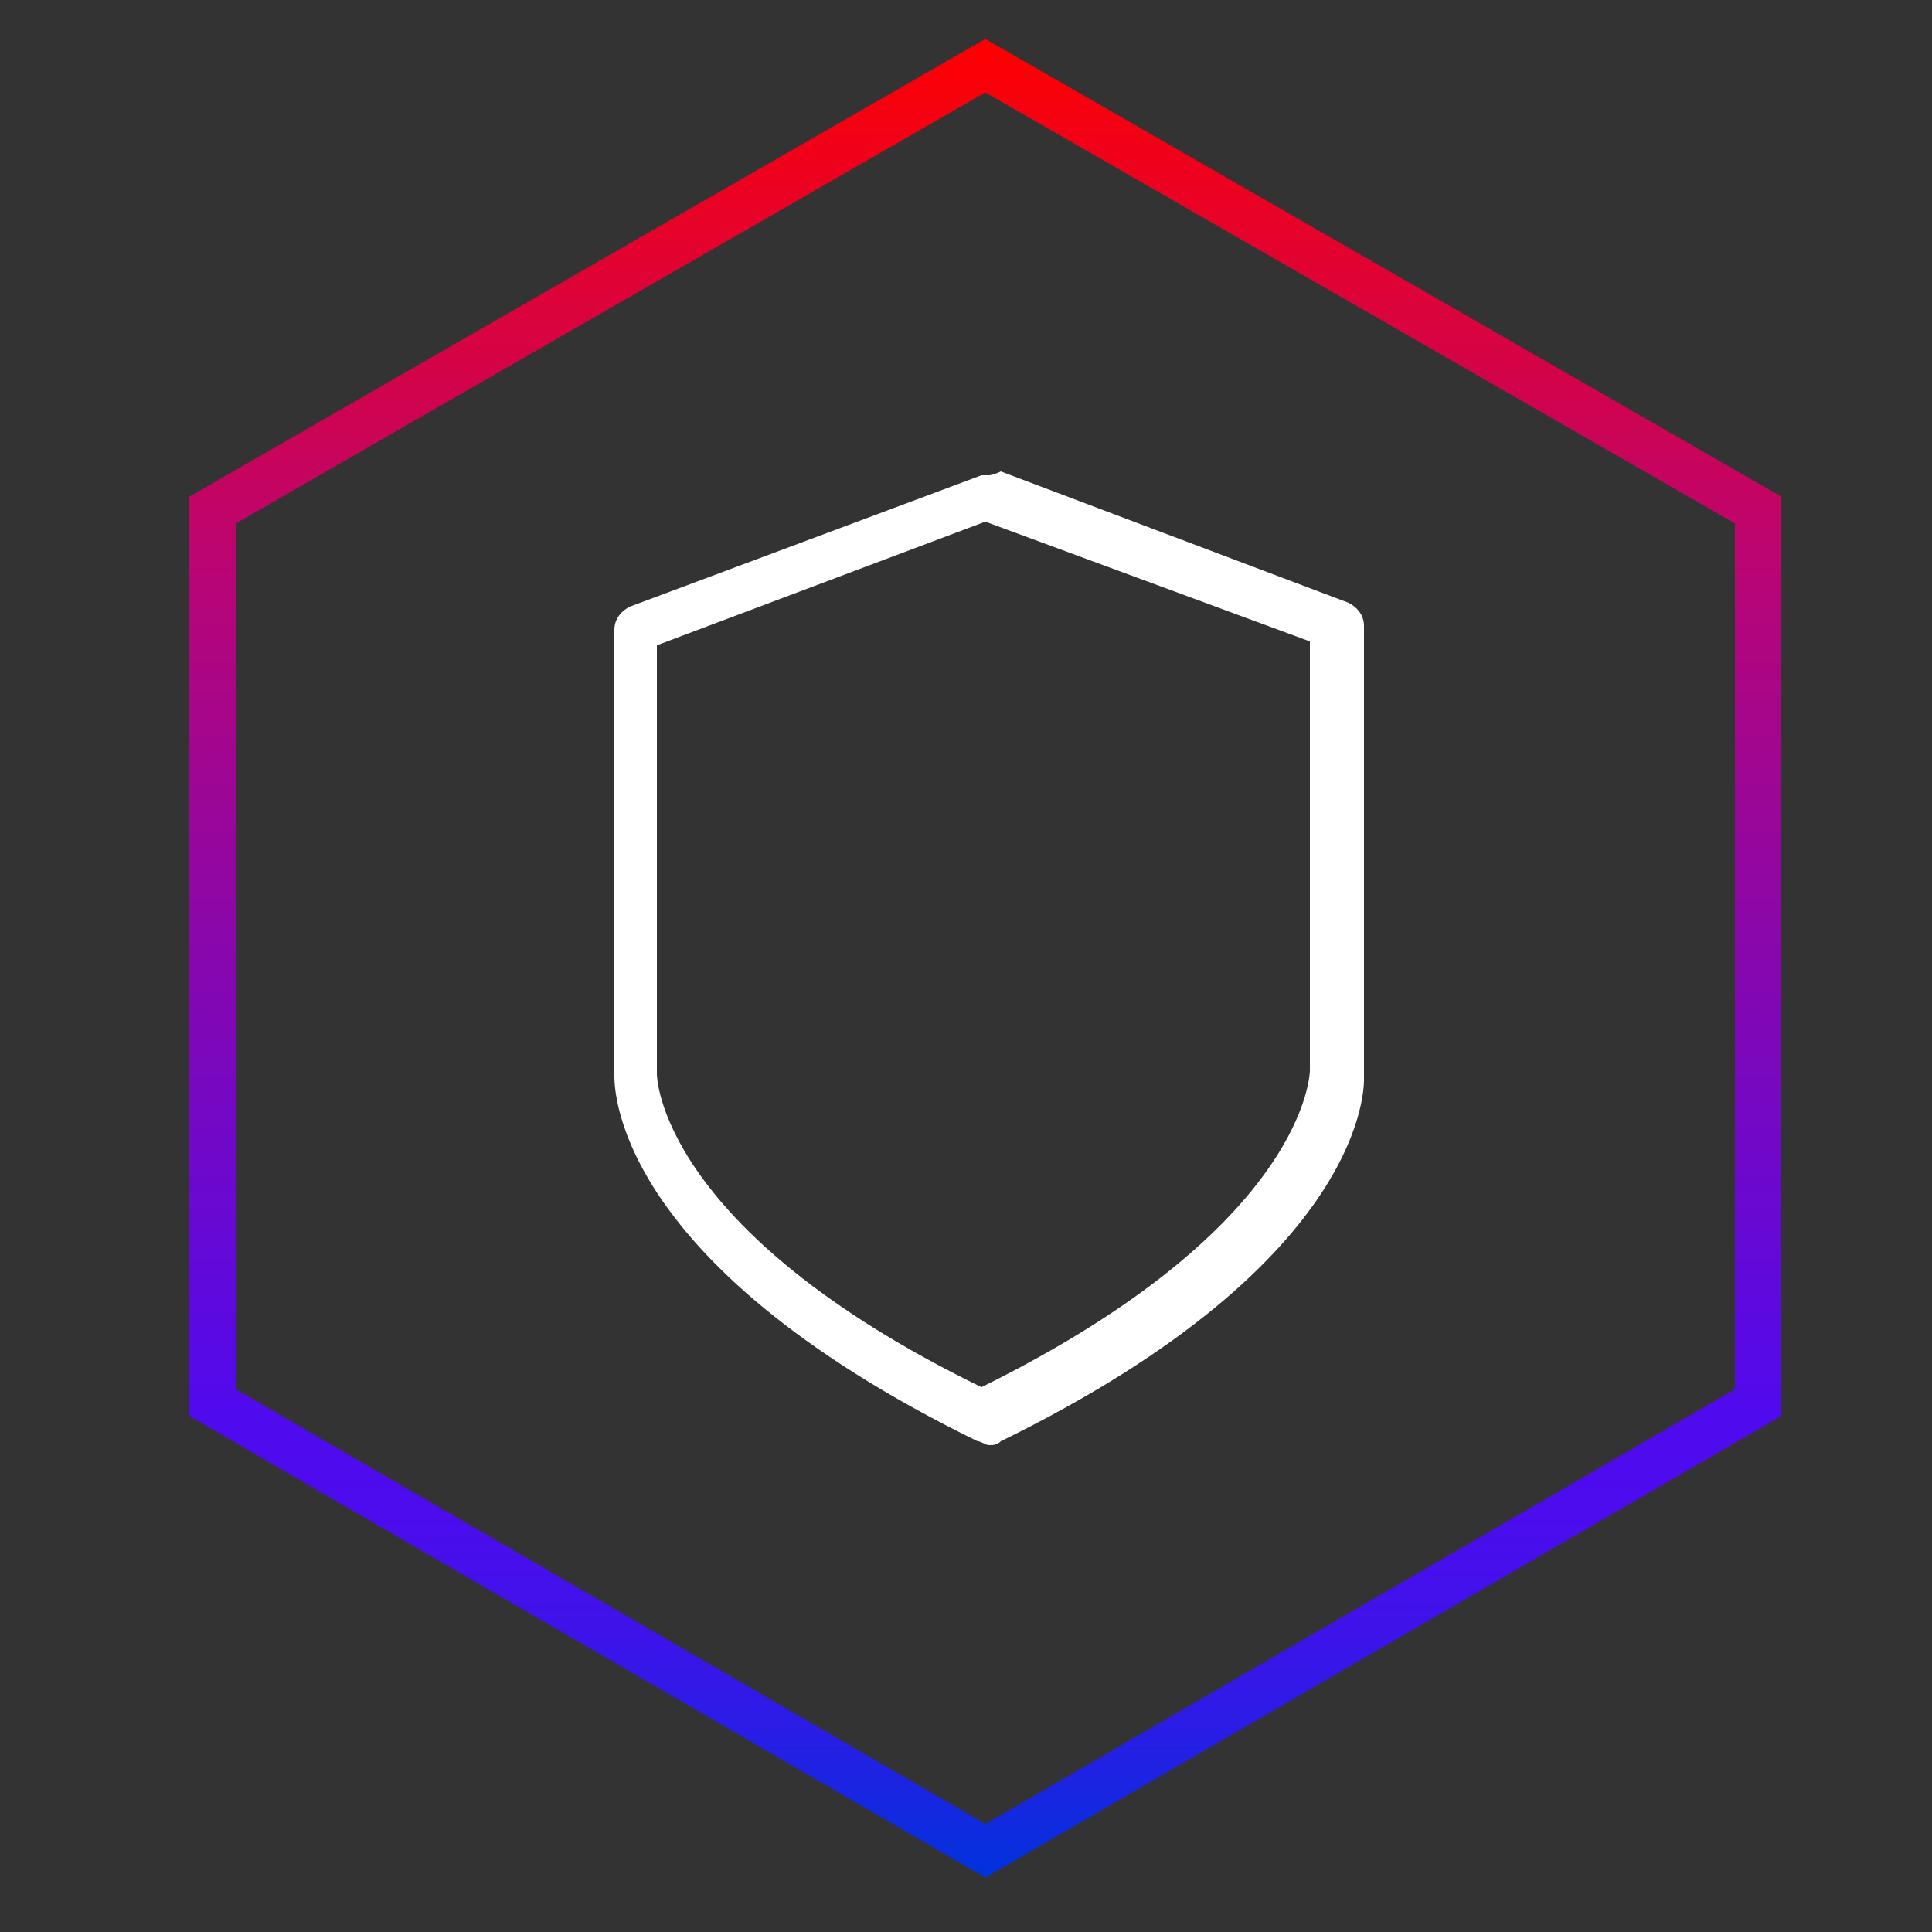 <svg version="1.1" id="Layer_1" xmlns="http://www.w3.org/2000/svg" xmlns:xlink="http://www.w3.org/1999/xlink" x="0px" y="0px" viewBox="0 0 50 50" style="enable-background:new 0 0 50 50;" xml:space="preserve">
<rect x="0" y="0" width="50" height="50" fill="#333333" stroke="none"/>
<style type="text/css">
	.st0{fill:#FFFFFF;}
	.st1{fill:none;stroke:url(#SVGID_1_);stroke-width:1.2;stroke-miterlimit:10;}
</style>
<g>
	<path class="st0" d="M25.5,13.5l8.4,3.1v11.1l0,0l0,0c0,0,0,4-8.5,8.2C17,31.8,17,27.8,17,27.8l0,0v0l0-11.1L25.5,13.5 M25.6,12.3
		c-0.1,0-0.1,0-0.2,0l-9.1,3.4c-0.2,0.1-0.4,0.3-0.4,0.6l0,11.5c0,0.2-0.2,4.8,9.4,9.5c0.1,0,0.2,0.1,0.3,0.1c0.1,0,0.2,0,0.3-0.1
		c9.6-4.7,9.4-9.3,9.4-9.4V16.2c0-0.3-0.2-0.5-0.4-0.6l-9-3.4C25.7,12.3,25.6,12.3,25.6,12.3L25.6,12.3z"></path>
</g>
<linearGradient id="SVGID_1_" gradientUnits="userSpaceOnUse" x1="25.49" y1="48.547" x2="25.49" y2="0.958">
	<stop offset="0" style="stop-color:#0032DC"></stop>
	<stop offset="2.450005e-02" style="stop-color:#0F2BDF"></stop>
	<stop offset="8.190002e-02" style="stop-color:#2B1CE6"></stop>
	<stop offset="0.139" style="stop-color:#4012EA"></stop>
	<stop offset="0.196" style="stop-color:#4C0CED"></stop>
	<stop offset="0.251" style="stop-color:#500AEE"></stop>
	<stop offset="0.491" style="stop-color:#8507B0"></stop>
	<stop offset="0.705" style="stop-color:#B80576"></stop>
	<stop offset="1" style="stop-color:#FF0000"></stop>
</linearGradient>
<polygon class="st1" points="45.5,13.2 25.5,1.7 5.5,13.2 5.5,36.3 25.5,47.9 45.5,36.3"></polygon>
</svg>
